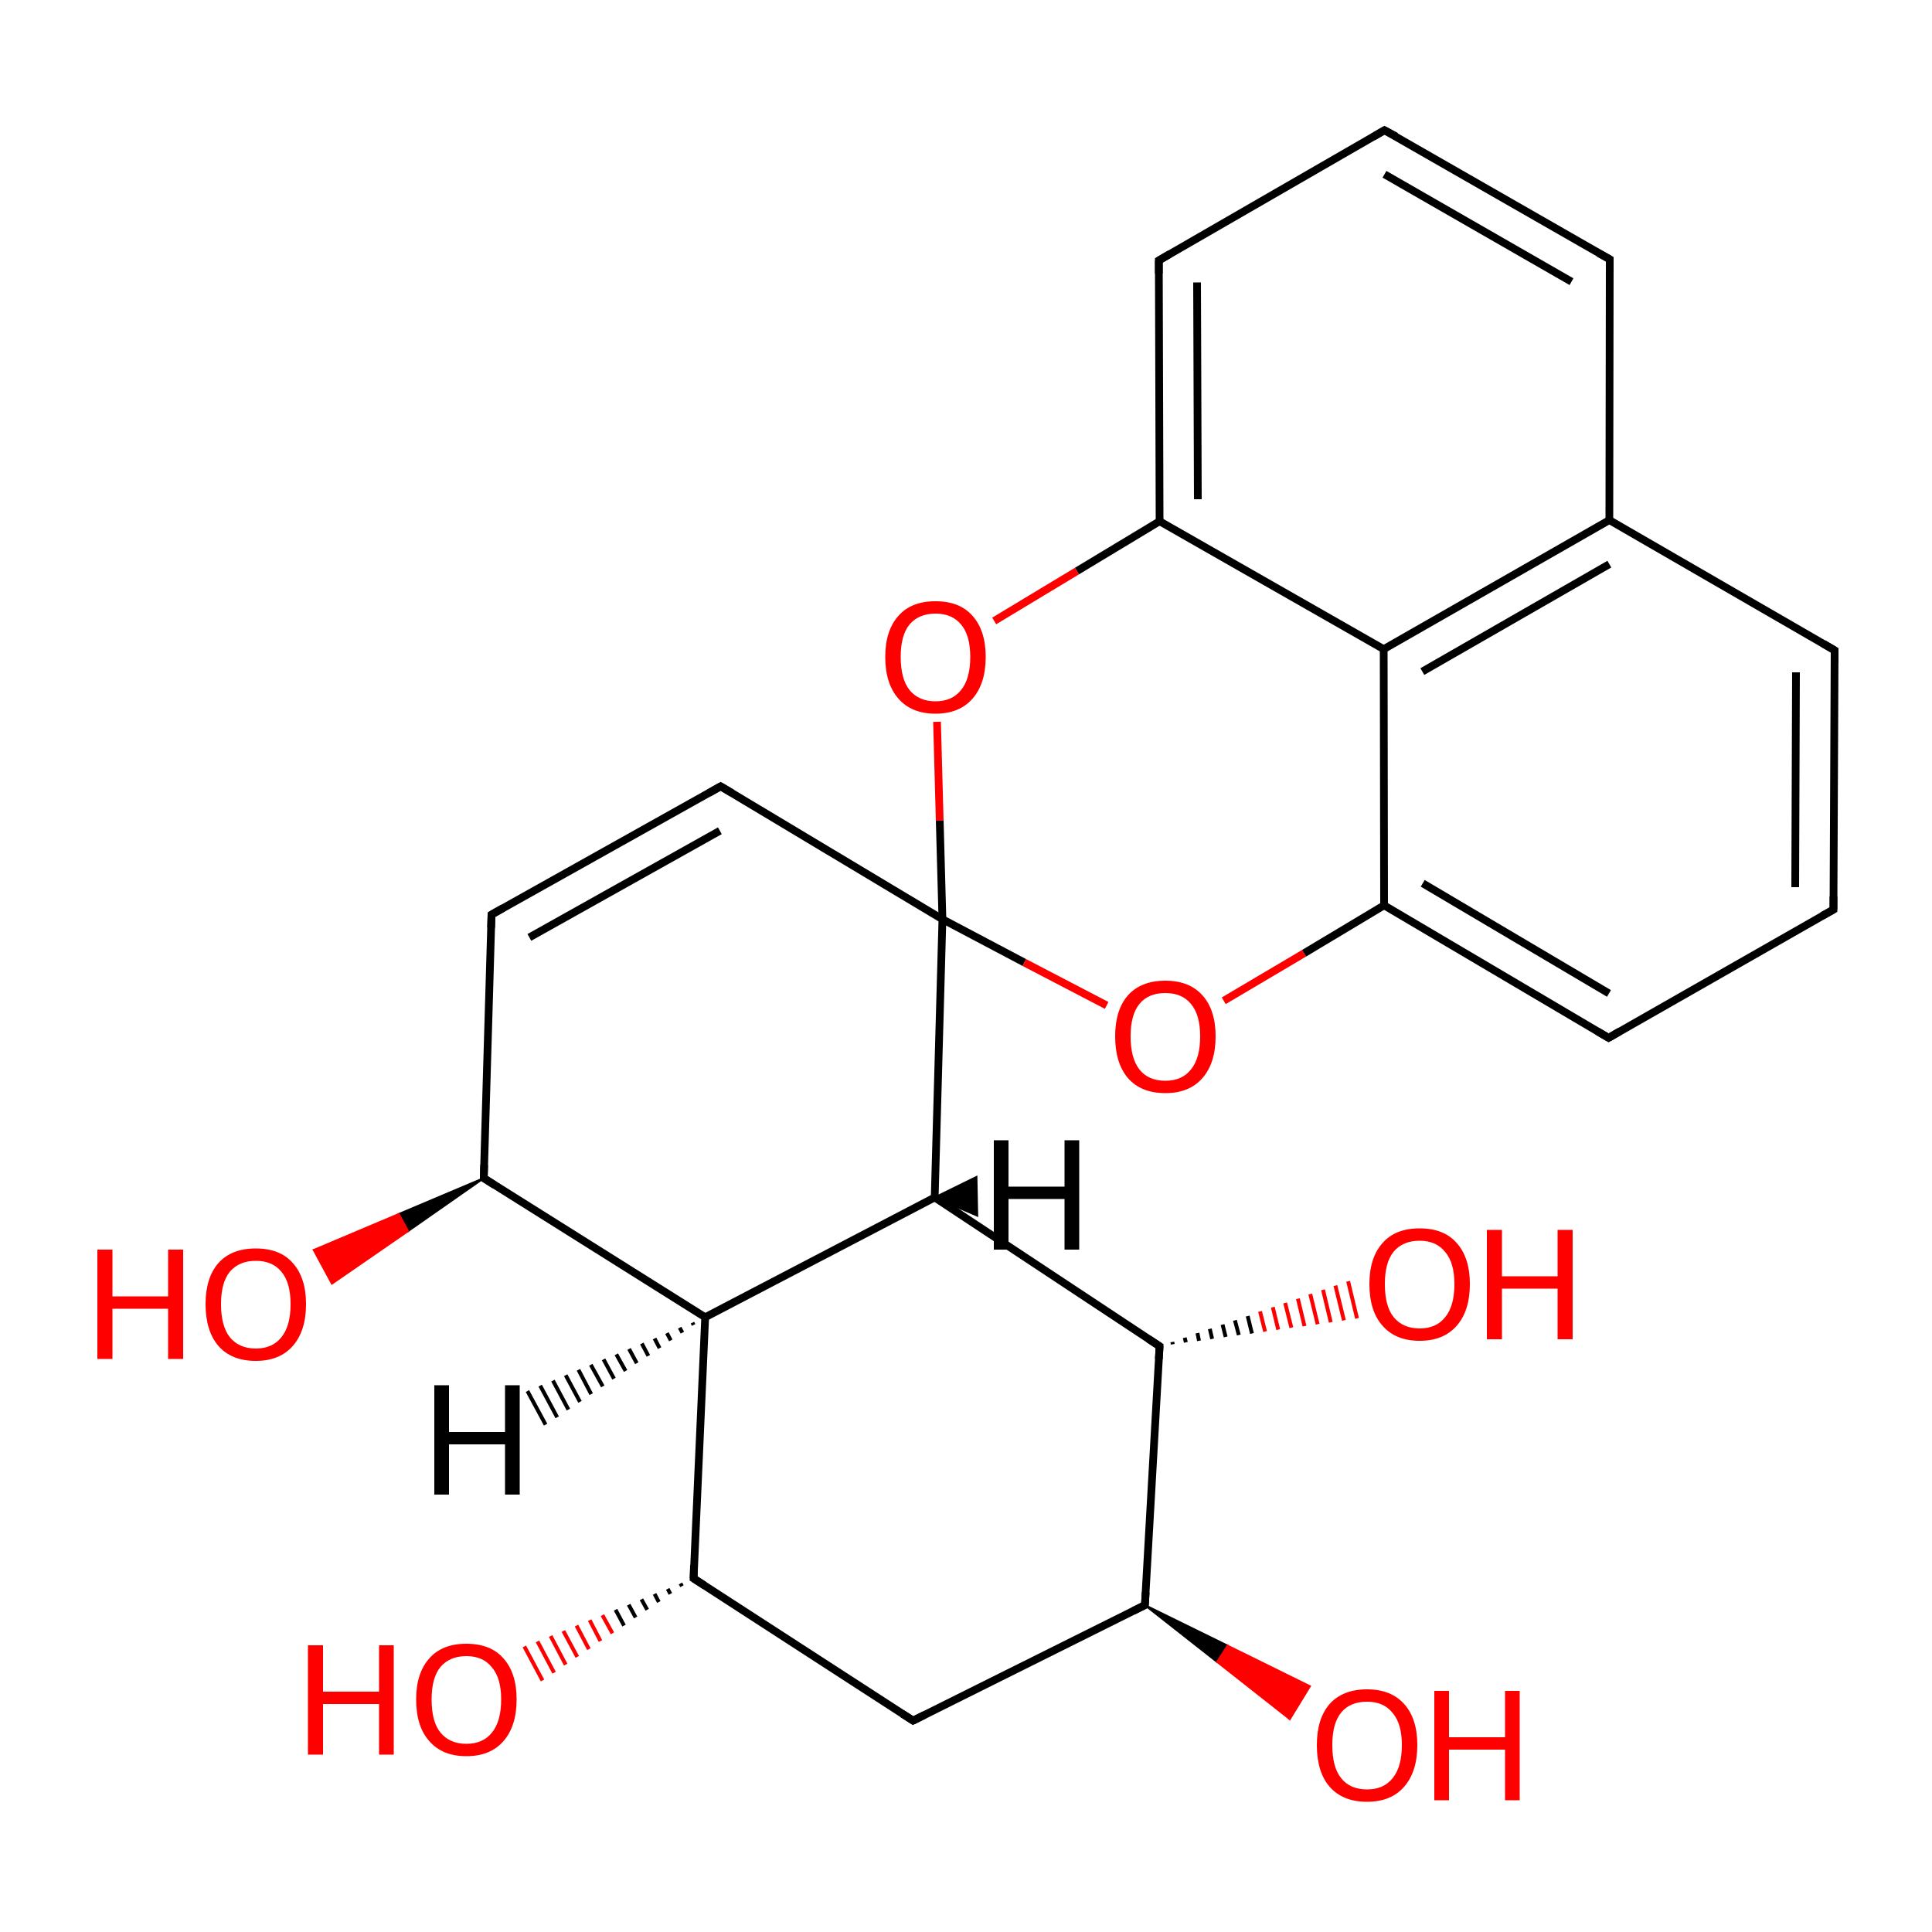 
<svg version='1.1' baseProfile='full'
              xmlns='http://www.w3.org/2000/svg'
                      xmlns:rdkit='http://www.rdkit.org/xml'
                      xmlns:xlink='http://www.w3.org/1999/xlink'
                  xml:space='preserve'
width='500px' height='500px' viewBox='0 0 500 500'>
<!-- END OF HEADER -->
<rect style='opacity:1.0;fill:#FFFFFF;stroke:none' width='500.0' height='500.0' x='0.0' y='0.0'> </rect>
<path class='bond-0 atom-0 atom-1' d='M 236.3,445.3 L 179.5,408.5' style='fill:none;fill-rule:evenodd;stroke:#000000;stroke-width:2.0px;stroke-linecap:butt;stroke-linejoin:miter;stroke-opacity:1' />
<path class='bond-1 atom-1 atom-2' d='M 179.5,408.5 L 182.5,340.9' style='fill:none;fill-rule:evenodd;stroke:#000000;stroke-width:2.0px;stroke-linecap:butt;stroke-linejoin:miter;stroke-opacity:1' />
<path class='bond-2 atom-2 atom-3' d='M 182.5,340.9 L 125.2,304.9' style='fill:none;fill-rule:evenodd;stroke:#000000;stroke-width:2.0px;stroke-linecap:butt;stroke-linejoin:miter;stroke-opacity:1' />
<path class='bond-3 atom-3 atom-4' d='M 125.2,304.9 L 127.2,236.7' style='fill:none;fill-rule:evenodd;stroke:#000000;stroke-width:2.0px;stroke-linecap:butt;stroke-linejoin:miter;stroke-opacity:1' />
<path class='bond-4 atom-4 atom-5' d='M 127.2,236.7 L 186.5,203.5' style='fill:none;fill-rule:evenodd;stroke:#000000;stroke-width:2.0px;stroke-linecap:butt;stroke-linejoin:miter;stroke-opacity:1' />
<path class='bond-4 atom-4 atom-5' d='M 137.0,242.6 L 186.3,215.0' style='fill:none;fill-rule:evenodd;stroke:#000000;stroke-width:2.0px;stroke-linecap:butt;stroke-linejoin:miter;stroke-opacity:1' />
<path class='bond-5 atom-5 atom-6' d='M 186.5,203.5 L 243.9,237.9' style='fill:none;fill-rule:evenodd;stroke:#000000;stroke-width:2.0px;stroke-linecap:butt;stroke-linejoin:miter;stroke-opacity:1' />
<path class='bond-6 atom-6 atom-7' d='M 243.9,237.9 L 241.9,309.9' style='fill:none;fill-rule:evenodd;stroke:#000000;stroke-width:2.0px;stroke-linecap:butt;stroke-linejoin:miter;stroke-opacity:1' />
<path class='bond-7 atom-7 atom-8' d='M 241.9,309.9 L 300.1,348.4' style='fill:none;fill-rule:evenodd;stroke:#000000;stroke-width:2.0px;stroke-linecap:butt;stroke-linejoin:miter;stroke-opacity:1' />
<path class='bond-8 atom-8 atom-9' d='M 300.1,348.4 L 296.3,415.4' style='fill:none;fill-rule:evenodd;stroke:#000000;stroke-width:2.0px;stroke-linecap:butt;stroke-linejoin:miter;stroke-opacity:1' />
<path class='bond-9 atom-9 atom-10' d='M 296.3,415.4 L 317.7,425.9 L 315.0,430.1 Z' style='fill:#000000;fill-rule:evenodd;fill-opacity:1;stroke:#000000;stroke-width:0.5px;stroke-linecap:butt;stroke-linejoin:miter;stroke-opacity:1;' />
<path class='bond-9 atom-9 atom-10' d='M 317.7,425.9 L 333.8,444.9 L 339.0,436.4 Z' style='fill:#FF0000;fill-rule:evenodd;fill-opacity:1;stroke:#FF0000;stroke-width:0.5px;stroke-linecap:butt;stroke-linejoin:miter;stroke-opacity:1;' />
<path class='bond-9 atom-9 atom-10' d='M 317.7,425.9 L 315.0,430.1 L 333.8,444.9 Z' style='fill:#FF0000;fill-rule:evenodd;fill-opacity:1;stroke:#FF0000;stroke-width:0.5px;stroke-linecap:butt;stroke-linejoin:miter;stroke-opacity:1;' />
<path class='bond-10 atom-8 atom-11' d='M 303.4,347.3 L 303.5,347.9' style='fill:none;fill-rule:evenodd;stroke:#000000;stroke-width:1.0px;stroke-linecap:butt;stroke-linejoin:miter;stroke-opacity:1' />
<path class='bond-10 atom-8 atom-11' d='M 306.6,346.2 L 306.9,347.4' style='fill:none;fill-rule:evenodd;stroke:#000000;stroke-width:1.0px;stroke-linecap:butt;stroke-linejoin:miter;stroke-opacity:1' />
<path class='bond-10 atom-8 atom-11' d='M 309.9,345.0 L 310.3,347.0' style='fill:none;fill-rule:evenodd;stroke:#000000;stroke-width:1.0px;stroke-linecap:butt;stroke-linejoin:miter;stroke-opacity:1' />
<path class='bond-10 atom-8 atom-11' d='M 313.1,343.9 L 313.7,346.5' style='fill:none;fill-rule:evenodd;stroke:#000000;stroke-width:1.0px;stroke-linecap:butt;stroke-linejoin:miter;stroke-opacity:1' />
<path class='bond-10 atom-8 atom-11' d='M 316.4,342.8 L 317.2,346.0' style='fill:none;fill-rule:evenodd;stroke:#000000;stroke-width:1.0px;stroke-linecap:butt;stroke-linejoin:miter;stroke-opacity:1' />
<path class='bond-10 atom-8 atom-11' d='M 319.6,341.7 L 320.6,345.5' style='fill:none;fill-rule:evenodd;stroke:#000000;stroke-width:1.0px;stroke-linecap:butt;stroke-linejoin:miter;stroke-opacity:1' />
<path class='bond-10 atom-8 atom-11' d='M 322.9,340.6 L 324.0,345.1' style='fill:none;fill-rule:evenodd;stroke:#000000;stroke-width:1.0px;stroke-linecap:butt;stroke-linejoin:miter;stroke-opacity:1' />
<path class='bond-10 atom-8 atom-11' d='M 326.1,339.4 L 327.4,344.6' style='fill:none;fill-rule:evenodd;stroke:#FF0000;stroke-width:1.0px;stroke-linecap:butt;stroke-linejoin:miter;stroke-opacity:1' />
<path class='bond-10 atom-8 atom-11' d='M 329.4,338.3 L 330.8,344.1' style='fill:none;fill-rule:evenodd;stroke:#FF0000;stroke-width:1.0px;stroke-linecap:butt;stroke-linejoin:miter;stroke-opacity:1' />
<path class='bond-10 atom-8 atom-11' d='M 332.6,337.2 L 334.2,343.6' style='fill:none;fill-rule:evenodd;stroke:#FF0000;stroke-width:1.0px;stroke-linecap:butt;stroke-linejoin:miter;stroke-opacity:1' />
<path class='bond-10 atom-8 atom-11' d='M 335.9,336.1 L 337.6,343.2' style='fill:none;fill-rule:evenodd;stroke:#FF0000;stroke-width:1.0px;stroke-linecap:butt;stroke-linejoin:miter;stroke-opacity:1' />
<path class='bond-10 atom-8 atom-11' d='M 339.1,334.9 L 341.0,342.7' style='fill:none;fill-rule:evenodd;stroke:#FF0000;stroke-width:1.0px;stroke-linecap:butt;stroke-linejoin:miter;stroke-opacity:1' />
<path class='bond-10 atom-8 atom-11' d='M 342.4,333.8 L 344.4,342.2' style='fill:none;fill-rule:evenodd;stroke:#FF0000;stroke-width:1.0px;stroke-linecap:butt;stroke-linejoin:miter;stroke-opacity:1' />
<path class='bond-10 atom-8 atom-11' d='M 345.6,332.7 L 347.8,341.7' style='fill:none;fill-rule:evenodd;stroke:#FF0000;stroke-width:1.0px;stroke-linecap:butt;stroke-linejoin:miter;stroke-opacity:1' />
<path class='bond-10 atom-8 atom-11' d='M 348.9,331.6 L 351.2,341.2' style='fill:none;fill-rule:evenodd;stroke:#FF0000;stroke-width:1.0px;stroke-linecap:butt;stroke-linejoin:miter;stroke-opacity:1' />
<path class='bond-11 atom-6 atom-12' d='M 243.9,237.9 L 265.1,249.1' style='fill:none;fill-rule:evenodd;stroke:#000000;stroke-width:2.0px;stroke-linecap:butt;stroke-linejoin:miter;stroke-opacity:1' />
<path class='bond-11 atom-6 atom-12' d='M 265.1,249.1 L 286.4,260.2' style='fill:none;fill-rule:evenodd;stroke:#FF0000;stroke-width:2.0px;stroke-linecap:butt;stroke-linejoin:miter;stroke-opacity:1' />
<path class='bond-12 atom-12 atom-13' d='M 316.7,259.0 L 337.5,246.7' style='fill:none;fill-rule:evenodd;stroke:#FF0000;stroke-width:2.0px;stroke-linecap:butt;stroke-linejoin:miter;stroke-opacity:1' />
<path class='bond-12 atom-12 atom-13' d='M 337.5,246.7 L 358.2,234.3' style='fill:none;fill-rule:evenodd;stroke:#000000;stroke-width:2.0px;stroke-linecap:butt;stroke-linejoin:miter;stroke-opacity:1' />
<path class='bond-13 atom-13 atom-14' d='M 358.2,234.3 L 416.3,268.6' style='fill:none;fill-rule:evenodd;stroke:#000000;stroke-width:2.0px;stroke-linecap:butt;stroke-linejoin:miter;stroke-opacity:1' />
<path class='bond-13 atom-13 atom-14' d='M 368.2,228.6 L 416.4,257.1' style='fill:none;fill-rule:evenodd;stroke:#000000;stroke-width:2.0px;stroke-linecap:butt;stroke-linejoin:miter;stroke-opacity:1' />
<path class='bond-14 atom-14 atom-15' d='M 416.3,268.6 L 474.5,235.4' style='fill:none;fill-rule:evenodd;stroke:#000000;stroke-width:2.0px;stroke-linecap:butt;stroke-linejoin:miter;stroke-opacity:1' />
<path class='bond-15 atom-15 atom-16' d='M 474.5,235.4 L 474.8,168.3' style='fill:none;fill-rule:evenodd;stroke:#000000;stroke-width:2.0px;stroke-linecap:butt;stroke-linejoin:miter;stroke-opacity:1' />
<path class='bond-15 atom-15 atom-16' d='M 464.6,229.6 L 464.8,174.0' style='fill:none;fill-rule:evenodd;stroke:#000000;stroke-width:2.0px;stroke-linecap:butt;stroke-linejoin:miter;stroke-opacity:1' />
<path class='bond-16 atom-16 atom-17' d='M 474.8,168.3 L 416.5,134.6' style='fill:none;fill-rule:evenodd;stroke:#000000;stroke-width:2.0px;stroke-linecap:butt;stroke-linejoin:miter;stroke-opacity:1' />
<path class='bond-17 atom-17 atom-18' d='M 416.5,134.6 L 358.1,168.0' style='fill:none;fill-rule:evenodd;stroke:#000000;stroke-width:2.0px;stroke-linecap:butt;stroke-linejoin:miter;stroke-opacity:1' />
<path class='bond-17 atom-17 atom-18' d='M 416.5,146.0 L 368.1,173.8' style='fill:none;fill-rule:evenodd;stroke:#000000;stroke-width:2.0px;stroke-linecap:butt;stroke-linejoin:miter;stroke-opacity:1' />
<path class='bond-18 atom-18 atom-19' d='M 358.1,168.0 L 300.1,134.9' style='fill:none;fill-rule:evenodd;stroke:#000000;stroke-width:2.0px;stroke-linecap:butt;stroke-linejoin:miter;stroke-opacity:1' />
<path class='bond-19 atom-19 atom-20' d='M 300.1,134.9 L 299.9,67.4' style='fill:none;fill-rule:evenodd;stroke:#000000;stroke-width:2.0px;stroke-linecap:butt;stroke-linejoin:miter;stroke-opacity:1' />
<path class='bond-19 atom-19 atom-20' d='M 310.0,129.2 L 309.8,73.1' style='fill:none;fill-rule:evenodd;stroke:#000000;stroke-width:2.0px;stroke-linecap:butt;stroke-linejoin:miter;stroke-opacity:1' />
<path class='bond-20 atom-20 atom-21' d='M 299.9,67.4 L 358.3,33.7' style='fill:none;fill-rule:evenodd;stroke:#000000;stroke-width:2.0px;stroke-linecap:butt;stroke-linejoin:miter;stroke-opacity:1' />
<path class='bond-21 atom-21 atom-22' d='M 358.3,33.7 L 416.6,67.1' style='fill:none;fill-rule:evenodd;stroke:#000000;stroke-width:2.0px;stroke-linecap:butt;stroke-linejoin:miter;stroke-opacity:1' />
<path class='bond-21 atom-21 atom-22' d='M 358.3,45.1 L 406.7,72.9' style='fill:none;fill-rule:evenodd;stroke:#000000;stroke-width:2.0px;stroke-linecap:butt;stroke-linejoin:miter;stroke-opacity:1' />
<path class='bond-22 atom-19 atom-23' d='M 300.1,134.9 L 278.7,147.8' style='fill:none;fill-rule:evenodd;stroke:#000000;stroke-width:2.0px;stroke-linecap:butt;stroke-linejoin:miter;stroke-opacity:1' />
<path class='bond-22 atom-19 atom-23' d='M 278.7,147.8 L 257.3,160.7' style='fill:none;fill-rule:evenodd;stroke:#FF0000;stroke-width:2.0px;stroke-linecap:butt;stroke-linejoin:miter;stroke-opacity:1' />
<path class='bond-23 atom-3 atom-24' d='M 125.2,304.9 L 105.6,318.6 L 103.2,314.2 Z' style='fill:#000000;fill-rule:evenodd;fill-opacity:1;stroke:#000000;stroke-width:0.5px;stroke-linecap:butt;stroke-linejoin:miter;stroke-opacity:1;' />
<path class='bond-23 atom-3 atom-24' d='M 105.6,318.6 L 81.2,323.5 L 85.9,332.2 Z' style='fill:#FF0000;fill-rule:evenodd;fill-opacity:1;stroke:#FF0000;stroke-width:0.5px;stroke-linecap:butt;stroke-linejoin:miter;stroke-opacity:1;' />
<path class='bond-23 atom-3 atom-24' d='M 105.6,318.6 L 103.2,314.2 L 81.2,323.5 Z' style='fill:#FF0000;fill-rule:evenodd;fill-opacity:1;stroke:#FF0000;stroke-width:0.5px;stroke-linecap:butt;stroke-linejoin:miter;stroke-opacity:1;' />
<path class='bond-24 atom-1 atom-25' d='M 176.5,410.5 L 176.1,409.8' style='fill:none;fill-rule:evenodd;stroke:#000000;stroke-width:1.0px;stroke-linecap:butt;stroke-linejoin:miter;stroke-opacity:1' />
<path class='bond-24 atom-1 atom-25' d='M 173.5,412.5 L 172.8,411.2' style='fill:none;fill-rule:evenodd;stroke:#000000;stroke-width:1.0px;stroke-linecap:butt;stroke-linejoin:miter;stroke-opacity:1' />
<path class='bond-24 atom-1 atom-25' d='M 170.5,414.6 L 169.4,412.5' style='fill:none;fill-rule:evenodd;stroke:#000000;stroke-width:1.0px;stroke-linecap:butt;stroke-linejoin:miter;stroke-opacity:1' />
<path class='bond-24 atom-1 atom-25' d='M 167.5,416.6 L 166.0,413.9' style='fill:none;fill-rule:evenodd;stroke:#000000;stroke-width:1.0px;stroke-linecap:butt;stroke-linejoin:miter;stroke-opacity:1' />
<path class='bond-24 atom-1 atom-25' d='M 164.5,418.6 L 162.7,415.3' style='fill:none;fill-rule:evenodd;stroke:#000000;stroke-width:1.0px;stroke-linecap:butt;stroke-linejoin:miter;stroke-opacity:1' />
<path class='bond-24 atom-1 atom-25' d='M 161.5,420.7 L 159.3,416.6' style='fill:none;fill-rule:evenodd;stroke:#000000;stroke-width:1.0px;stroke-linecap:butt;stroke-linejoin:miter;stroke-opacity:1' />
<path class='bond-24 atom-1 atom-25' d='M 158.5,422.7 L 155.9,418.0' style='fill:none;fill-rule:evenodd;stroke:#FF0000;stroke-width:1.0px;stroke-linecap:butt;stroke-linejoin:miter;stroke-opacity:1' />
<path class='bond-24 atom-1 atom-25' d='M 155.4,424.7 L 152.6,419.3' style='fill:none;fill-rule:evenodd;stroke:#FF0000;stroke-width:1.0px;stroke-linecap:butt;stroke-linejoin:miter;stroke-opacity:1' />
<path class='bond-24 atom-1 atom-25' d='M 152.4,426.8 L 149.2,420.7' style='fill:none;fill-rule:evenodd;stroke:#FF0000;stroke-width:1.0px;stroke-linecap:butt;stroke-linejoin:miter;stroke-opacity:1' />
<path class='bond-24 atom-1 atom-25' d='M 149.4,428.8 L 145.8,422.1' style='fill:none;fill-rule:evenodd;stroke:#FF0000;stroke-width:1.0px;stroke-linecap:butt;stroke-linejoin:miter;stroke-opacity:1' />
<path class='bond-24 atom-1 atom-25' d='M 146.4,430.8 L 142.5,423.4' style='fill:none;fill-rule:evenodd;stroke:#FF0000;stroke-width:1.0px;stroke-linecap:butt;stroke-linejoin:miter;stroke-opacity:1' />
<path class='bond-24 atom-1 atom-25' d='M 143.4,432.9 L 139.1,424.8' style='fill:none;fill-rule:evenodd;stroke:#FF0000;stroke-width:1.0px;stroke-linecap:butt;stroke-linejoin:miter;stroke-opacity:1' />
<path class='bond-24 atom-1 atom-25' d='M 140.4,434.9 L 135.7,426.1' style='fill:none;fill-rule:evenodd;stroke:#FF0000;stroke-width:1.0px;stroke-linecap:butt;stroke-linejoin:miter;stroke-opacity:1' />
<path class='bond-25 atom-9 atom-0' d='M 296.3,415.4 L 236.3,445.3' style='fill:none;fill-rule:evenodd;stroke:#000000;stroke-width:2.0px;stroke-linecap:butt;stroke-linejoin:miter;stroke-opacity:1' />
<path class='bond-26 atom-7 atom-2' d='M 241.9,309.9 L 182.5,340.9' style='fill:none;fill-rule:evenodd;stroke:#000000;stroke-width:2.0px;stroke-linecap:butt;stroke-linejoin:miter;stroke-opacity:1' />
<path class='bond-27 atom-23 atom-6' d='M 242.5,186.8 L 243.2,212.4' style='fill:none;fill-rule:evenodd;stroke:#FF0000;stroke-width:2.0px;stroke-linecap:butt;stroke-linejoin:miter;stroke-opacity:1' />
<path class='bond-27 atom-23 atom-6' d='M 243.2,212.4 L 243.9,237.9' style='fill:none;fill-rule:evenodd;stroke:#000000;stroke-width:2.0px;stroke-linecap:butt;stroke-linejoin:miter;stroke-opacity:1' />
<path class='bond-28 atom-18 atom-13' d='M 358.1,168.0 L 358.2,234.3' style='fill:none;fill-rule:evenodd;stroke:#000000;stroke-width:2.0px;stroke-linecap:butt;stroke-linejoin:miter;stroke-opacity:1' />
<path class='bond-29 atom-22 atom-17' d='M 416.6,67.1 L 416.5,134.6' style='fill:none;fill-rule:evenodd;stroke:#000000;stroke-width:2.0px;stroke-linecap:butt;stroke-linejoin:miter;stroke-opacity:1' />
<path class='bond-30 atom-2 atom-26' d='M 179.5,342.9 L 179.2,342.3' style='fill:none;fill-rule:evenodd;stroke:#000000;stroke-width:1.0px;stroke-linecap:butt;stroke-linejoin:miter;stroke-opacity:1' />
<path class='bond-30 atom-2 atom-26' d='M 176.6,344.9 L 175.9,343.6' style='fill:none;fill-rule:evenodd;stroke:#000000;stroke-width:1.0px;stroke-linecap:butt;stroke-linejoin:miter;stroke-opacity:1' />
<path class='bond-30 atom-2 atom-26' d='M 173.6,346.9 L 172.6,345.0' style='fill:none;fill-rule:evenodd;stroke:#000000;stroke-width:1.0px;stroke-linecap:butt;stroke-linejoin:miter;stroke-opacity:1' />
<path class='bond-30 atom-2 atom-26' d='M 170.7,348.9 L 169.4,346.4' style='fill:none;fill-rule:evenodd;stroke:#000000;stroke-width:1.0px;stroke-linecap:butt;stroke-linejoin:miter;stroke-opacity:1' />
<path class='bond-30 atom-2 atom-26' d='M 167.8,350.9 L 166.1,347.7' style='fill:none;fill-rule:evenodd;stroke:#000000;stroke-width:1.0px;stroke-linecap:butt;stroke-linejoin:miter;stroke-opacity:1' />
<path class='bond-30 atom-2 atom-26' d='M 164.8,352.8 L 162.8,349.1' style='fill:none;fill-rule:evenodd;stroke:#000000;stroke-width:1.0px;stroke-linecap:butt;stroke-linejoin:miter;stroke-opacity:1' />
<path class='bond-30 atom-2 atom-26' d='M 161.9,354.8 L 159.5,350.5' style='fill:none;fill-rule:evenodd;stroke:#000000;stroke-width:1.0px;stroke-linecap:butt;stroke-linejoin:miter;stroke-opacity:1' />
<path class='bond-30 atom-2 atom-26' d='M 158.9,356.8 L 156.2,351.8' style='fill:none;fill-rule:evenodd;stroke:#000000;stroke-width:1.0px;stroke-linecap:butt;stroke-linejoin:miter;stroke-opacity:1' />
<path class='bond-30 atom-2 atom-26' d='M 156.0,358.8 L 152.9,353.2' style='fill:none;fill-rule:evenodd;stroke:#000000;stroke-width:1.0px;stroke-linecap:butt;stroke-linejoin:miter;stroke-opacity:1' />
<path class='bond-30 atom-2 atom-26' d='M 153.0,360.8 L 149.7,354.5' style='fill:none;fill-rule:evenodd;stroke:#000000;stroke-width:1.0px;stroke-linecap:butt;stroke-linejoin:miter;stroke-opacity:1' />
<path class='bond-30 atom-2 atom-26' d='M 150.1,362.8 L 146.4,355.9' style='fill:none;fill-rule:evenodd;stroke:#000000;stroke-width:1.0px;stroke-linecap:butt;stroke-linejoin:miter;stroke-opacity:1' />
<path class='bond-30 atom-2 atom-26' d='M 147.1,364.8 L 143.1,357.3' style='fill:none;fill-rule:evenodd;stroke:#000000;stroke-width:1.0px;stroke-linecap:butt;stroke-linejoin:miter;stroke-opacity:1' />
<path class='bond-30 atom-2 atom-26' d='M 144.2,366.8 L 139.8,358.6' style='fill:none;fill-rule:evenodd;stroke:#000000;stroke-width:1.0px;stroke-linecap:butt;stroke-linejoin:miter;stroke-opacity:1' />
<path class='bond-30 atom-2 atom-26' d='M 141.2,368.7 L 136.5,360.0' style='fill:none;fill-rule:evenodd;stroke:#000000;stroke-width:1.0px;stroke-linecap:butt;stroke-linejoin:miter;stroke-opacity:1' />
<path class='bond-31 atom-7 atom-27' d='M 241.9,309.9 L 252.7,304.6 L 252.9,314.6 Z' style='fill:#000000;fill-rule:evenodd;fill-opacity:1;stroke:#000000;stroke-width:0.5px;stroke-linecap:butt;stroke-linejoin:miter;stroke-opacity:1;' />
<path d='M 233.5,443.5 L 236.3,445.3 L 239.3,443.8' style='fill:none;stroke:#000000;stroke-width:2.0px;stroke-linecap:butt;stroke-linejoin:miter;stroke-opacity:1;' />
<path d='M 182.3,410.3 L 179.5,408.5 L 179.6,405.1' style='fill:none;stroke:#000000;stroke-width:2.0px;stroke-linecap:butt;stroke-linejoin:miter;stroke-opacity:1;' />
<path d='M 128.0,306.7 L 125.2,304.9 L 125.3,301.5' style='fill:none;stroke:#000000;stroke-width:2.0px;stroke-linecap:butt;stroke-linejoin:miter;stroke-opacity:1;' />
<path d='M 127.1,240.1 L 127.2,236.7 L 130.2,235.0' style='fill:none;stroke:#000000;stroke-width:2.0px;stroke-linecap:butt;stroke-linejoin:miter;stroke-opacity:1;' />
<path d='M 183.5,205.2 L 186.5,203.5 L 189.4,205.2' style='fill:none;stroke:#000000;stroke-width:2.0px;stroke-linecap:butt;stroke-linejoin:miter;stroke-opacity:1;' />
<path d='M 297.2,346.5 L 300.1,348.4 L 299.9,351.7' style='fill:none;stroke:#000000;stroke-width:2.0px;stroke-linecap:butt;stroke-linejoin:miter;stroke-opacity:1;' />
<path d='M 296.5,412.1 L 296.3,415.4 L 293.3,416.9' style='fill:none;stroke:#000000;stroke-width:2.0px;stroke-linecap:butt;stroke-linejoin:miter;stroke-opacity:1;' />
<path d='M 413.4,266.9 L 416.3,268.6 L 419.2,266.9' style='fill:none;stroke:#000000;stroke-width:2.0px;stroke-linecap:butt;stroke-linejoin:miter;stroke-opacity:1;' />
<path d='M 471.6,237.0 L 474.5,235.4 L 474.5,232.0' style='fill:none;stroke:#000000;stroke-width:2.0px;stroke-linecap:butt;stroke-linejoin:miter;stroke-opacity:1;' />
<path d='M 474.8,171.6 L 474.8,168.3 L 471.9,166.6' style='fill:none;stroke:#000000;stroke-width:2.0px;stroke-linecap:butt;stroke-linejoin:miter;stroke-opacity:1;' />
<path d='M 299.9,70.8 L 299.9,67.4 L 302.8,65.7' style='fill:none;stroke:#000000;stroke-width:2.0px;stroke-linecap:butt;stroke-linejoin:miter;stroke-opacity:1;' />
<path d='M 355.4,35.4 L 358.3,33.7 L 361.3,35.3' style='fill:none;stroke:#000000;stroke-width:2.0px;stroke-linecap:butt;stroke-linejoin:miter;stroke-opacity:1;' />
<path d='M 413.7,65.5 L 416.6,67.1 L 416.6,70.5' style='fill:none;stroke:#000000;stroke-width:2.0px;stroke-linecap:butt;stroke-linejoin:miter;stroke-opacity:1;' />
<path class='atom-10' d='M 340.8 451.6
Q 340.8 444.8, 344.1 441.0
Q 347.5 437.2, 353.8 437.2
Q 360.0 437.2, 363.4 441.0
Q 366.8 444.8, 366.8 451.6
Q 366.8 458.5, 363.4 462.4
Q 360.0 466.3, 353.8 466.3
Q 347.5 466.3, 344.1 462.4
Q 340.8 458.6, 340.8 451.6
M 353.8 463.1
Q 358.1 463.1, 360.4 460.2
Q 362.8 457.3, 362.8 451.6
Q 362.8 446.1, 360.4 443.3
Q 358.1 440.4, 353.8 440.4
Q 349.4 440.4, 347.1 443.2
Q 344.8 446.0, 344.8 451.6
Q 344.8 457.4, 347.1 460.2
Q 349.4 463.1, 353.8 463.1
' fill='#FF0000'/>
<path class='atom-10' d='M 371.2 437.6
L 375.0 437.6
L 375.0 449.6
L 389.5 449.6
L 389.5 437.6
L 393.3 437.6
L 393.3 465.9
L 389.5 465.9
L 389.5 452.8
L 375.0 452.8
L 375.0 465.9
L 371.2 465.9
L 371.2 437.6
' fill='#FF0000'/>
<path class='atom-11' d='M 354.4 332.3
Q 354.4 325.5, 357.8 321.7
Q 361.1 317.9, 367.4 317.9
Q 373.7 317.9, 377.0 321.7
Q 380.4 325.5, 380.4 332.3
Q 380.4 339.2, 377.0 343.1
Q 373.6 347.0, 367.4 347.0
Q 361.2 347.0, 357.8 343.1
Q 354.4 339.3, 354.4 332.3
M 367.4 343.8
Q 371.7 343.8, 374.0 340.9
Q 376.4 338.0, 376.4 332.3
Q 376.4 326.8, 374.0 324.0
Q 371.7 321.1, 367.4 321.1
Q 363.1 321.1, 360.7 323.9
Q 358.4 326.7, 358.4 332.3
Q 358.4 338.1, 360.7 340.9
Q 363.1 343.8, 367.4 343.8
' fill='#FF0000'/>
<path class='atom-11' d='M 384.8 318.3
L 388.7 318.3
L 388.7 330.3
L 403.1 330.3
L 403.1 318.3
L 407.0 318.3
L 407.0 346.6
L 403.1 346.6
L 403.1 333.5
L 388.7 333.5
L 388.7 346.6
L 384.8 346.6
L 384.8 318.3
' fill='#FF0000'/>
<path class='atom-12' d='M 288.6 268.2
Q 288.6 261.4, 291.9 257.6
Q 295.3 253.8, 301.6 253.8
Q 307.8 253.8, 311.2 257.6
Q 314.6 261.4, 314.6 268.2
Q 314.6 275.1, 311.2 279.0
Q 307.8 282.9, 301.6 282.9
Q 295.3 282.9, 291.9 279.0
Q 288.6 275.1, 288.6 268.2
M 301.6 279.7
Q 305.9 279.7, 308.2 276.8
Q 310.6 273.9, 310.6 268.2
Q 310.6 262.6, 308.2 259.8
Q 305.9 257.0, 301.6 257.0
Q 297.2 257.0, 294.9 259.8
Q 292.6 262.6, 292.6 268.2
Q 292.6 273.9, 294.9 276.8
Q 297.2 279.7, 301.6 279.7
' fill='#FF0000'/>
<path class='atom-23' d='M 229.1 170.0
Q 229.1 163.2, 232.5 159.4
Q 235.8 155.6, 242.1 155.6
Q 248.4 155.6, 251.7 159.4
Q 255.1 163.2, 255.1 170.0
Q 255.1 176.9, 251.7 180.8
Q 248.3 184.7, 242.1 184.7
Q 235.9 184.7, 232.5 180.8
Q 229.1 176.9, 229.1 170.0
M 242.1 181.5
Q 246.4 181.5, 248.7 178.6
Q 251.1 175.7, 251.1 170.0
Q 251.1 164.4, 248.7 161.6
Q 246.4 158.8, 242.1 158.8
Q 237.8 158.8, 235.4 161.6
Q 233.1 164.4, 233.1 170.0
Q 233.1 175.7, 235.4 178.6
Q 237.8 181.5, 242.1 181.5
' fill='#FF0000'/>
<path class='atom-24' d='M 25.2 323.4
L 29.1 323.4
L 29.1 335.5
L 43.5 335.5
L 43.5 323.4
L 47.4 323.4
L 47.4 351.7
L 43.5 351.7
L 43.5 338.7
L 29.1 338.7
L 29.1 351.7
L 25.2 351.7
L 25.2 323.4
' fill='#FF0000'/>
<path class='atom-24' d='M 53.2 337.5
Q 53.2 330.7, 56.5 326.9
Q 59.9 323.1, 66.2 323.1
Q 72.5 323.1, 75.8 326.9
Q 79.2 330.7, 79.2 337.5
Q 79.2 344.4, 75.8 348.3
Q 72.4 352.2, 66.2 352.2
Q 59.9 352.2, 56.5 348.3
Q 53.2 344.4, 53.2 337.5
M 66.2 349.0
Q 70.5 349.0, 72.8 346.1
Q 75.2 343.2, 75.2 337.5
Q 75.2 331.9, 72.8 329.1
Q 70.5 326.3, 66.2 326.3
Q 61.9 326.3, 59.5 329.1
Q 57.2 331.9, 57.2 337.5
Q 57.2 343.2, 59.5 346.1
Q 61.9 349.0, 66.2 349.0
' fill='#FF0000'/>
<path class='atom-25' d='M 79.7 425.8
L 83.6 425.8
L 83.6 437.8
L 98.1 437.8
L 98.1 425.8
L 101.9 425.8
L 101.9 454.1
L 98.1 454.1
L 98.1 441.0
L 83.6 441.0
L 83.6 454.1
L 79.7 454.1
L 79.7 425.8
' fill='#FF0000'/>
<path class='atom-25' d='M 107.7 439.8
Q 107.7 433.0, 111.1 429.2
Q 114.4 425.4, 120.7 425.4
Q 127.0 425.4, 130.3 429.2
Q 133.7 433.0, 133.7 439.8
Q 133.7 446.7, 130.3 450.6
Q 126.9 454.5, 120.7 454.5
Q 114.5 454.5, 111.1 450.6
Q 107.7 446.8, 107.7 439.8
M 120.7 451.3
Q 125.0 451.3, 127.3 448.4
Q 129.7 445.5, 129.7 439.8
Q 129.7 434.3, 127.3 431.5
Q 125.0 428.6, 120.7 428.6
Q 116.4 428.6, 114.0 431.4
Q 111.7 434.2, 111.7 439.8
Q 111.7 445.6, 114.0 448.4
Q 116.4 451.3, 120.7 451.3
' fill='#FF0000'/>
<path class='atom-26' d='M 112.4 358.5
L 116.2 358.5
L 116.2 370.6
L 130.7 370.6
L 130.7 358.5
L 134.5 358.5
L 134.5 386.8
L 130.7 386.8
L 130.7 373.8
L 116.2 373.8
L 116.2 386.8
L 112.4 386.8
L 112.4 358.5
' fill='#000000'/>
<path class='atom-27' d='M 257.2 295.1
L 261.0 295.1
L 261.0 307.1
L 275.5 307.1
L 275.5 295.1
L 279.3 295.1
L 279.3 323.4
L 275.5 323.4
L 275.5 310.3
L 261.0 310.3
L 261.0 323.4
L 257.2 323.4
L 257.2 295.1
' fill='#000000'/>
</svg>
